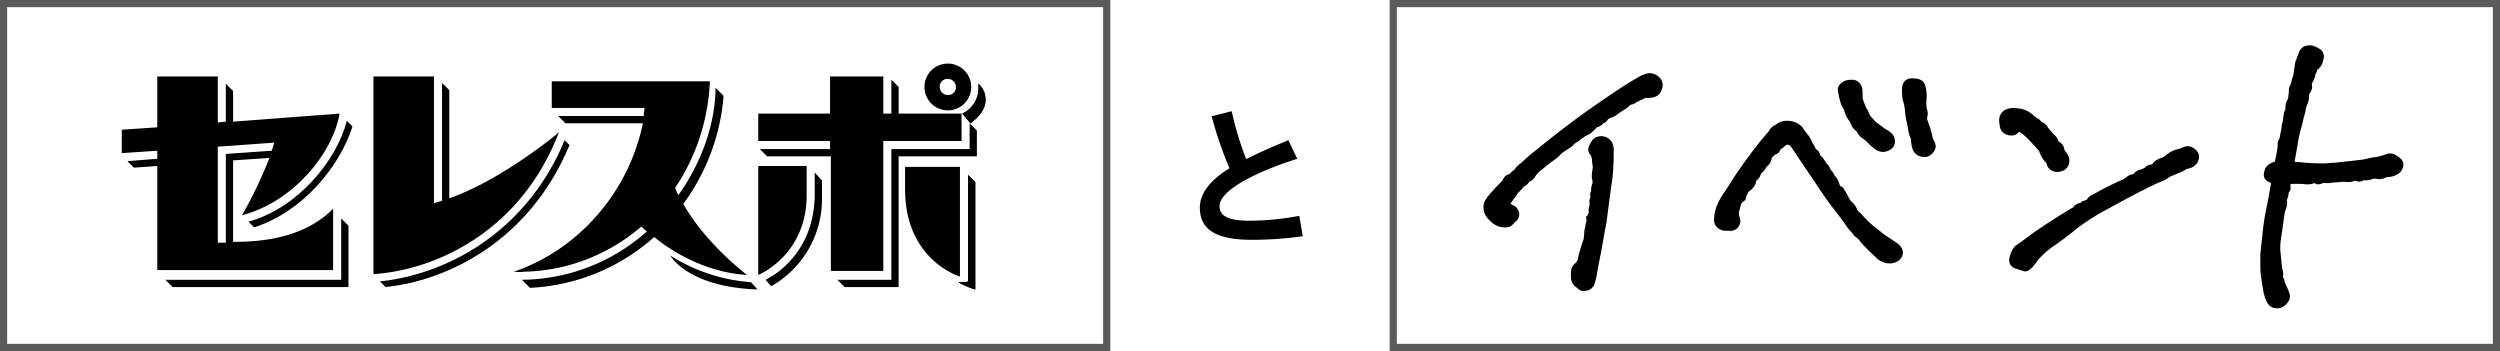 <svg xmlns="http://www.w3.org/2000/svg" width="698" height="98" viewBox="0 0 698 98"><g transform="translate(19232 2518)"><g transform="translate(-19198 -2500.249)"><path d="M54.5,19.2V36.318H5.4l2.027,2.027h49.1V21.227L54.5,19.2Z" transform="translate(6.762 24.044)"/><path d="M31.082,25.024l10.135-.676A117.414,117.414,0,0,1,33.559,40.34c13.964-3.6,25.226-16.892,27.253-28.379L31.082,14.213V5.654L29.055,3.627V14.213l-2.252.225V1.6H9.91V15.79L0,16.465V23l9.91-.676v2.252l-8.334.676,1.8,1.8L9.91,26.6V55.655h49.1V38.538c-8.108,8.108-19.6,9.234-27.929,9.234V25.024M26.8,21.2l15.766-1.126c-.225.676-.45,1.577-.676,2.252l-12.838.9V48H26.8V21.2Z" transform="translate(0 2.004)"/><path d="M17.277,43.718C30.79,39.439,41.151,26.826,44.755,15.564l-1.577-1.577C40.25,25.249,29.439,38.313,15.7,42.142l1.577,1.577ZM71.783,35.61V5.429L69.755,3.4V36.286c-.676.225-1.577.45-2.252.676V1.6H50.611V56.782c17.343-1.126,41.217-11.937,51.8-39.641.225,0-16.217,13.514-30.631,18.469Z" transform="translate(19.661 2.004)"/><path d="M33.577,60.385c17.568-1.8,40.316-13.063,51.353-39.641l-1.351-1.351C72.542,45.971,49.568,57.007,32,58.809Zm138.968-4.73V19.618h21.847V11.961H176.824V4.528L174.8,2.5v9.46h-2.252V1.6H157.679V11.961H137.633v7.658h20.046v2.252h-19.6l2.027,2.027H157.9V55.881h14.64Z" transform="translate(40.074 2.004)"/><path d="M137.911,16.667v7.207H116.063V60.362h-15.09L103,62.389h15.09V25.9h21.847V18.694ZM131.829,0a6.532,6.532,0,1,0,6.532,6.532A6.536,6.536,0,0,0,131.829,0m0,8.784a2.257,2.257,0,0,1-2.252-2.252,2.128,2.128,0,0,1,2.252-2.252,2.257,2.257,0,0,1,2.252,2.252A2.128,2.128,0,0,1,131.829,8.784ZM92.414,36.713c0,16.892-13.514,22.3-13.514,22.3V28.6H92.414Z" transform="translate(98.807)"/><path d="M118.765,19.106c0,19.82,15.316,24.325,15.316,24.325V12.8H118.765ZM79.8,44.332c.9-.45,13.739-6.532,13.739-24.1V14.377l2.027,2.252v4.73a27.937,27.937,0,0,1-14.19,24.775Z" transform="translate(99.934 16.03)"/><path d="M151.11,27.951V57.682c0,.225-2.7.225-2.7.225a21.014,21.014,0,0,0,4.73,2.027V29.978ZM68,50.474s4.73,8.784,24.325,9.46l-1.8-2.027A48.632,48.632,0,0,1,68,50.474Zm81.534-39.641a7.821,7.821,0,0,0,4.5-7.433V2.5a6.12,6.12,0,0,1,1.8,2.928c.45,2.252.225,4.955-4.054,8.108Z" transform="translate(85.157 3.131)"/><path d="M113.692,56.255c-8.784-6.982-14.415-13.964-17.793-19.82A58.609,58.609,0,0,0,107.16,6.254L104.908,4c0,9.46-3.6,20.5-10.361,29.956a8,8,0,0,1-.9-2.027A57.6,57.6,0,0,0,103.331,2.2H59.186V9.633h25.9c0,.676-.225,1.577-.225,2.252H60.988l2.027,2.027H84.637C80.583,33.507,66.393,49.273,48.6,55.355a12.73,12.73,0,0,0,2.928,0A51.649,51.649,0,0,0,84.187,42.742a9.8,9.8,0,0,0,1.577,1.351A52.978,52.978,0,0,1,50.852,57.607L53.1,59.859A55.947,55.947,0,0,0,87.79,45.67C92.971,49.949,102.43,55.58,113.692,56.255Zm61.713-27.929V58.057c0,.225-2.7.225-2.7.225a21.012,21.012,0,0,0,4.73,2.027V30.354Zm-1.577-17.118a7.821,7.821,0,0,0,4.5-7.433v-.9a6.12,6.12,0,0,1,1.8,2.928c.45,2.252.225,4.955-4.054,8.108l-2.252-2.7Z" transform="translate(60.862 2.755)"/></g><path d="M54.193-58.232a7.838,7.838,0,0,1,2.781-1.13h.087a3.024,3.024,0,0,1,1.912.782,2.04,2.04,0,0,1,.7,2A2.932,2.932,0,0,1,58.93-55.1a2.378,2.378,0,0,1-1.217.565,6.059,6.059,0,0,1-1.434.087,1.917,1.917,0,0,0-1.217.3q-1.043.521-2.173,1.043a2.425,2.425,0,0,1-1.651.608A6.457,6.457,0,0,1,49.5-51.019q-1.13.7-2.173,1.478a3.448,3.448,0,0,1-1.3.652,3.382,3.382,0,0,0-1.478.913,1.116,1.116,0,0,1-.956.7q-.869,1.13-1.738,1.043a9.915,9.915,0,0,1-1.912,1.912,13.968,13.968,0,0,0-3.216,2.086,6.981,6.981,0,0,0-2,1.564q-.956.7-1.912,1.26a6.571,6.571,0,0,0-1.738,1.521q-1.043.869-2.173,1.651-1.043.782-2.651,2.129a8.648,8.648,0,0,0-2.042,2.173,1.863,1.863,0,0,1-1.391,1,2.319,2.319,0,0,1-1.478,1.391,12.336,12.336,0,0,1-1.391,1.608,3.486,3.486,0,0,0-.826,1.043,2.1,2.1,0,0,1-.521.739,2.9,2.9,0,0,0-.608.826,2.238,2.238,0,0,1-.7.826q-.391.261-.043,1.217.782.435,1.521.869a1.711,1.711,0,0,1,.869,1.26,1.441,1.441,0,0,1-.521,1.391,8.048,8.048,0,0,0-1,1,1.835,1.835,0,0,1-1.391.478,4.224,4.224,0,0,1-2.086-.478A4.721,4.721,0,0,1,13-20.077a3.85,3.85,0,0,1-1.26-2.216,3.045,3.045,0,0,1,.435-2.26,16.434,16.434,0,0,1,1.695-2.129q1.478-1.651,2.26-2.39a3.726,3.726,0,0,0,1-1.347q.217-.608,1.434-.869a4.892,4.892,0,0,1,1.478-1.391,6.023,6.023,0,0,1,1.912-1.912,36.46,36.46,0,0,1,3.911-3.39q1.043-.869,3.824-3.085t6.605-5.084q3.824-2.868,9.647-6.823T54.193-58.232ZM41.33-4.085a16.882,16.882,0,0,1-.652,2.434A1.83,1.83,0,0,1,39.244-.608q-.956.174-1.217-.087a9.875,9.875,0,0,0-1.043-.826,2.454,2.454,0,0,1-.869-1.956,6.37,6.37,0,0,1,.043-1.651,2.215,2.215,0,0,1,.826-1.434A2.867,2.867,0,0,0,37.94-8,41.953,41.953,0,0,1,39.2-12.6a6.974,6.974,0,0,0,.478-1.564q.087-.608.13-1.478a6.172,6.172,0,0,1,.3-1.651,3.6,3.6,0,0,1,.217-1.217,2.484,2.484,0,0,0,.043-1.391,2.68,2.68,0,0,0,.7-1.956,3.044,3.044,0,0,1,.348-1.782,1.892,1.892,0,0,1,.348-2.086.947.947,0,0,1,0-1.391,4.214,4.214,0,0,1,.348-2.26,4.562,4.562,0,0,0-.174-1.825,9.892,9.892,0,0,1,.174-2.129,3.059,3.059,0,0,0,.043-1.347,9.831,9.831,0,0,1-.174-1.564,3.875,3.875,0,0,0-.652-1.912,1.237,1.237,0,0,1-.261-1.434,13.319,13.319,0,0,1,.7-1.3,1.832,1.832,0,0,1,1.13-.782,2.422,2.422,0,0,1,1.564.087,2.436,2.436,0,0,1,1.217,1,4,4,0,0,1,.348,2.26,54.33,54.33,0,0,1-.391,7.692q-.391,2.477-1.608,11.951-.435,2.173-.7,3.65t-.782,4.52Q41.678-6.432,41.33-4.085Zm75.656-9.474a7.083,7.083,0,0,0-1.564-1.695,3.2,3.2,0,0,1-1.043-1.173,10.079,10.079,0,0,1-1.651-2q-.956-1.391-2.39-3.259t-1.825-2.347q-.391-.478-2.738-3.868-2.26-3.39-4.085-6.084t-2.781-4.128q-.956-1.434-1.738-2.564a2.586,2.586,0,0,0-1.695-.739,2.875,2.875,0,0,0-1.695,1,2.481,2.481,0,0,0-1.217,1.173.992.992,0,0,1-.956.652L90.217-37.2a2.954,2.954,0,0,1-.391,1.391,6.336,6.336,0,0,1-1,1.043,3.663,3.663,0,0,1-1.564,1.825,2.455,2.455,0,0,1-.782,1.564,1.559,1.559,0,0,0-.652,1.086,2.538,2.538,0,0,1-.652,1.3,4.741,4.741,0,0,1-1.13.913,7.985,7.985,0,0,0-1.13,2.521l-1.043.869a13.014,13.014,0,0,0-.608,2.086,3.547,3.547,0,0,0-.087,2.564A2.025,2.025,0,0,1,81-17.991a1.721,1.721,0,0,1-1.434.652q-.826-.043-1.478-.043a2.263,2.263,0,0,1-1.347-.521,1.879,1.879,0,0,1-.7-1.608,10.2,10.2,0,0,1,.435-2.651,12.56,12.56,0,0,1,.956-2.26,22.044,22.044,0,0,1,1.478-2.347q.869-1.217,2-3.085t4.259-6.171q3.129-4.3,6-7.518a2.576,2.576,0,0,1,1.564-1.478,3.953,3.953,0,0,1,1.608-.913,5.435,5.435,0,0,1,2.086-.043,4.608,4.608,0,0,1,2.477,1.3A14.836,14.836,0,0,0,99.951-43.2q.435.521.826,1.086a10.8,10.8,0,0,1,.913,1.782,6.908,6.908,0,0,1,.826,1.478,1.036,1.036,0,0,0,.608.652q.478.217.652,1.347a5.164,5.164,0,0,1,1.738,2.173,2.945,2.945,0,0,1,1.13,1.738,3.651,3.651,0,0,1,1.13,1.564q.435.521.782,1a3.921,3.921,0,0,1,.565,1.347,1.933,1.933,0,0,0,1.173,1.3A14.435,14.435,0,0,1,111.38-25.9a21.344,21.344,0,0,0,1.086,1.912,5.287,5.287,0,0,1,1.347,1.478l.652,1.3a9.554,9.554,0,0,1,1.391,1.3q.956,1.043,2,2.042a24.657,24.657,0,0,0,2.607,2.129,18.98,18.98,0,0,0,2.129,1.651q.826.521,1.869,1.217.608.435,1.26.869a2.5,2.5,0,0,1,.956,1.26,1.466,1.466,0,0,1-.348,1.564,2.542,2.542,0,0,1-1.608.869,4.147,4.147,0,0,1-1.608-.043,6.132,6.132,0,0,1-1.608-.782q-1.217-1.13-2.26-2.129T116.986-13.559Zm1.738-33.375a7.092,7.092,0,0,0,1.347,1.347q.478.3,2.3,1.695a7.225,7.225,0,0,1,1.478.956,2.154,2.154,0,0,1,.7,1.521,1.575,1.575,0,0,1-.826,1.564,2.747,2.747,0,0,1-1.738.478,3.7,3.7,0,0,1-1.869-.956,13.487,13.487,0,0,1-1.521-1.391,6.163,6.163,0,0,0-1.347-1.13,3.488,3.488,0,0,1-1.13-1.13,5.964,5.964,0,0,0-1.173-1.391,2.169,2.169,0,0,1-.7-1.043,8.069,8.069,0,0,0-1.086-1.825,6.16,6.16,0,0,1-.7-1.651,5.859,5.859,0,0,0-.869-1.825,14.838,14.838,0,0,1-.7-2.39,10.381,10.381,0,0,0-.261-1.3,1.356,1.356,0,0,1,.435-1.3,2.981,2.981,0,0,1,1.956-.782,2.059,2.059,0,0,1,1.912.565,2.208,2.208,0,0,1,.565,1.391q0,.7.087,2.607.608,1.738,1.13,2.868a3.9,3.9,0,0,1,.7,1.391A5.546,5.546,0,0,0,118.725-46.934Zm16.427,4.954q.521,1.13.739,1.651a1.41,1.41,0,0,1-.3,1.3,2.356,2.356,0,0,1-1.173,1,2.608,2.608,0,0,1-1.608-.087,2.082,2.082,0,0,1-1.347-1.347,7.793,7.793,0,0,1-.391-2.694,7.9,7.9,0,0,1-.782-2.3q-.087-.826-.478-2.607a17.287,17.287,0,0,1-.435-2.912,13.33,13.33,0,0,0-.652-3.129,17.494,17.494,0,0,1-.174-2.477,3.02,3.02,0,0,1,.435-1.825q.435-.565,1.912-.478,1.651.087,2,.869a6.661,6.661,0,0,1,.478,1.956,10.959,10.959,0,0,1-.043,2.564,9.149,9.149,0,0,0,.261,2.607,2.356,2.356,0,0,1,.043,1.478,2.456,2.456,0,0,0,.087,1.564q.3.869.7,2A22.436,22.436,0,0,1,135.151-41.979Zm40.676,19.99q.956-1.13,1.608-1.173a1.235,1.235,0,0,0,1-.565q1.391-.348,1.651-.913a2.826,2.826,0,0,1,1.564-1.086,40.322,40.322,0,0,1,3.563-1.956q2.347-1.173,4.259-2.042a5.66,5.66,0,0,0,1.478-.913A2.715,2.715,0,0,1,192.6-31.2a3.134,3.134,0,0,1,1.564-1.217,5.964,5.964,0,0,0,1.825-.782,1.681,1.681,0,0,1,1.173-.652,1.636,1.636,0,0,0,1.086-.478,3.051,3.051,0,0,1,1.695-1.3,6.2,6.2,0,0,0,2.042-1.13,6.747,6.747,0,0,1,2.521-1.347,8.618,8.618,0,0,0,1.956-.652,1.782,1.782,0,0,1,1.782.087,2.51,2.51,0,0,1,1.086,1.043,1.741,1.741,0,0,1,.087,1.086,2.54,2.54,0,0,1-.652,1.13,3.726,3.726,0,0,1-2.086.826,9.21,9.21,0,0,1-1.695.956q-.826.348-1.782.739t-1.478.652a9.935,9.935,0,0,1-2.39,1.3q-1.347.521-5.041,2.39t-9.908,5.3A59.138,59.138,0,0,0,175.7-17.73q-2.477,2.086-5.954,4.52a24.478,24.478,0,0,0-5.128,4.52q-2,2.955-2.868,2.651t-2.129-.7a1.426,1.426,0,0,1-1.13-1.651,6.61,6.61,0,0,1,1.26-2.912q2-1.391,4.085-2.955t6.475-4.389Q174.7-21.468,175.827-21.989ZM160.1-45.282a4.023,4.023,0,0,1-1.478,1.26,2.34,2.34,0,0,1-1.564-.13A1.743,1.743,0,0,1,155.88-45.5a8.492,8.492,0,0,1-.217-1.782,2.293,2.293,0,0,1,1.738-2.173,4.454,4.454,0,0,1,1.738-.174q.608.087,1.3.174a6.3,6.3,0,0,1,2.347,1q.869.652,1.738,1.434a2.034,2.034,0,0,1,1.3,1.13,2.208,2.208,0,0,1,1.391.869,8.235,8.235,0,0,0,1.217,1.564,7.681,7.681,0,0,0,1.086,1.173,5.068,5.068,0,0,1,1,1.782,2.39,2.39,0,0,1,1.086.826,2.142,2.142,0,0,1,.3,1.173,9.576,9.576,0,0,1,1.173,1.651,2.319,2.319,0,0,1,.087,1.564,1.875,1.875,0,0,1-1.391,1.347,2.257,2.257,0,0,1-2-.13,1.736,1.736,0,0,1-.913-1.217,1.332,1.332,0,0,0-.7-1.043,7.957,7.957,0,0,1-1.478-2.781q-1.478-1.738-3.216-3.52A13.925,13.925,0,0,0,160.1-45.282ZM232.669-5.649a3.047,3.047,0,0,1,.3,1.695,1.63,1.63,0,0,0,.13,1.13,4.893,4.893,0,0,1,.435,1.347q.608,1.3.913,2.042a8.547,8.547,0,0,1,.435,1.3q.13.565-.7,1.478A2.507,2.507,0,0,1,232.5,4.3a2.454,2.454,0,0,1-1.434-.3,2.889,2.889,0,0,1-1-1.434,13.626,13.626,0,0,1-.7-2.39q-.348-2.26-.565-3.65a19.452,19.452,0,0,1-.217-3V-9.821q.521-4.78.782-7.214t1.217-7.04q.261-1.13,1.13-6.258a10.014,10.014,0,0,1-1.521-.652,1.112,1.112,0,0,1-.608-1.26,3.366,3.366,0,0,1,.521-1.434,4.992,4.992,0,0,1,2.39-1.173q.261-1.3.435-1.912.261-1.217.521-3.477a1.507,1.507,0,0,1,.435-1.391q.174-1.13.391-2.129a15.769,15.769,0,0,0,.3-2.042,10.371,10.371,0,0,0,.435-2.26,5.125,5.125,0,0,1,.608-2.086,3.885,3.885,0,0,1,.7-2.781q.087-1.13.261-2.173a1.975,1.975,0,0,1,.217-1.391,4.769,4.769,0,0,0,.565-1.912,8.446,8.446,0,0,0,.608-2.521l.348-2.26q.608-1.564.956-2.521a1.9,1.9,0,0,1,1-1.217,3.481,3.481,0,0,1,1.608-.174,7.617,7.617,0,0,1,1.825.869q.782.521.478,1.912a3.462,3.462,0,0,1-.913,1.912,1.5,1.5,0,0,0-.782.956,2.216,2.216,0,0,1-.521,1.043,3.241,3.241,0,0,1-.217,1.173,6.853,6.853,0,0,1-.565,1.13,1.5,1.5,0,0,0-.174,1.217,1.643,1.643,0,0,1-.348,1.391,2.731,2.731,0,0,0-.521,1.608,3.019,3.019,0,0,1-.217,1.478q-.3.782-.565,1.391a10.894,10.894,0,0,1-.608,2.694,32.493,32.493,0,0,1-.826,3.39,35.548,35.548,0,0,0-.913,4.3q-.521,3.085-1.043,5.867,3.911.435,5.867.521t3,.087q1.043,0,3.607-.217t8.213-.913l2.26-.521a15.728,15.728,0,0,0,2.477-.435q.913-.261,1.695-.565a1.959,1.959,0,0,1,1.608.087,5.088,5.088,0,0,1,1.434,1,1.263,1.263,0,0,1,.261,1.478,2.255,2.255,0,0,1-.782,1.13,7.036,7.036,0,0,1-1.13.521,5.617,5.617,0,0,1-1.912.261,3.161,3.161,0,0,1-1.651.565q-.608-.043-1.825-.217-1.825.869-2.694.348-.956.7-1.434.521a5.454,5.454,0,0,0-1.173-.261,3.429,3.429,0,0,1-2.434.348,10.774,10.774,0,0,0-1.825.087,9.957,9.957,0,0,1-1.738.087,6.035,6.035,0,0,1-2.781.087q-1.3.7-1.608.3a.632.632,0,0,0-.782-.217,7.831,7.831,0,0,1-1.13.3,4.947,4.947,0,0,1-1.608,0,40.023,40.023,0,0,0-4.606-.043,5.228,5.228,0,0,0-.261,1.869q.087.565-.174.739t-.348.956a3.878,3.878,0,0,1-.348,1.3,1.514,1.514,0,0,0-.087,1.13,5.417,5.417,0,0,1-.608,2.607q-.7,4.954-1.043,7.344a16.819,16.819,0,0,0-.217,3.781q.13,1.391.261,2.651T232.669-5.649Z" transform="translate(-18828.5 -2437.217)"/><path d="M241.423-68.119c.176,0,.361.009.55.026l.116.011.11.037a8.648,8.648,0,0,1,2.064.986,2.558,2.558,0,0,1,.9,2.958,4.339,4.339,0,0,1-1.239,2.458l-.057.049-.064.04a.934.934,0,0,0-.327.282,3.042,3.042,0,0,1-.521,1.225,4.244,4.244,0,0,1-.269,1.177,7.886,7.886,0,0,1-.647,1.295.5.5,0,0,0-.059.435,2.6,2.6,0,0,1-.5,2.225,1.742,1.742,0,0,0-.338.981,4.048,4.048,0,0,1-.286,1.89c-.184.473-.359.905-.52,1.287a11.891,11.891,0,0,1-.621,2.713,33.135,33.135,0,0,1-.838,3.418A34.974,34.974,0,0,0,238-40.466c-.282,1.666-.566,3.284-.849,4.822,2.05.217,3.639.352,4.731.4,1.283.057,2.277.086,2.954.086s1.849-.072,3.522-.214,4.414-.446,8.124-.9l2.266-.523.058-.006a14.866,14.866,0,0,0,2.313-.4c.576-.165,1.117-.345,1.607-.535a2.968,2.968,0,0,1,2.4.115,6.108,6.108,0,0,1,1.713,1.2,2.247,2.247,0,0,1,.482,2.556,3.142,3.142,0,0,1-1.2,1.616,7.93,7.93,0,0,1-1.293.6,6.114,6.114,0,0,1-2,.321,3.725,3.725,0,0,1-1.99.565c-.382-.027-.908-.088-1.6-.184a5.194,5.194,0,0,1-2.058.512,2.767,2.767,0,0,1-.664-.077,2.638,2.638,0,0,1-1.346.438,1.61,1.61,0,0,1-.552-.095,3.843,3.843,0,0,0-.657-.164,4.223,4.223,0,0,1-1.806.39,5.322,5.322,0,0,1-.891-.078,10.206,10.206,0,0,0-1.5.058,8.246,8.246,0,0,1-1.816.116,5.264,5.264,0,0,1-1.539.2,10.418,10.418,0,0,1-1.227-.08,3.383,3.383,0,0,1-1.437.413,1.436,1.436,0,0,1-.977-.353,9.414,9.414,0,0,1-1.088.28,4.74,4.74,0,0,1-.924.085,7.578,7.578,0,0,1-1.015-.074,17.137,17.137,0,0,0-1.982-.069c-.487,0-1.053.006-1.692.018a2.457,2.457,0,0,0-.07.733,1.673,1.673,0,0,1-.454,1.6,2.252,2.252,0,0,0-.062.353,4.878,4.878,0,0,1-.447,1.64.515.515,0,0,0-.02.408c.129.453.158,1.181-.6,3.136-.454,3.236-.8,5.669-1.028,7.234a15.974,15.974,0,0,0-.211,3.543c.086.921.174,1.81.26,2.641.081.788.151,1.548.208,2.262a3.8,3.8,0,0,1,.3,2.122.623.623,0,0,0,.028.455,5.585,5.585,0,0,1,.512,1.51c.386.829.682,1.494.882,1.978a9.57,9.57,0,0,1,.484,1.46,2.881,2.881,0,0,1-.928,2.373A3.467,3.467,0,0,1,232.545,5.3a3.437,3.437,0,0,1-2.008-.451,3.776,3.776,0,0,1-1.4-1.914A14.691,14.691,0,0,1,228.386.37l-.008-.044c-.229-1.49-.419-2.718-.565-3.648a20.537,20.537,0,0,1-.229-3.153v-3.4l.006-.054c.345-3.165.608-5.591.782-7.212.176-1.647.591-4.048,1.232-7.137l0-.022c.155-.671.484-2.482.981-5.39-.293-.124-.583-.262-.865-.411a2.108,2.108,0,0,1-1.129-2.292,4.365,4.365,0,0,1,.688-1.855,4.508,4.508,0,0,1,2.35-1.378c.124-.591.232-1.046.326-1.379.158-.748.32-1.822.481-3.2a2.418,2.418,0,0,1,.5-1.847c.108-.674.229-1.321.361-1.925a14.841,14.841,0,0,0,.285-1.913l.009-.108.032-.1a9.417,9.417,0,0,0,.393-2.042,6.175,6.175,0,0,1,.585-2.21,4.83,4.83,0,0,1,.74-2.921c.056-.644.133-1.274.23-1.877a2.7,2.7,0,0,1,.447-1.977,5.569,5.569,0,0,0,.355-1.446l.022-.13.054-.12a7.529,7.529,0,0,0,.525-2.217l.006-.042.364-2.368.04-.1c.4-1.032.72-1.873.948-2.5a2.848,2.848,0,0,1,1.568-1.8A4.085,4.085,0,0,1,241.423-68.119Zm.255,2.009a2.412,2.412,0,0,0-1.033.115,1.067,1.067,0,0,0-.431.63c-.225.62-.536,1.44-.924,2.439l-.328,2.131a9.569,9.569,0,0,1-.635,2.678,4.744,4.744,0,0,1-.735,2.231,2.217,2.217,0,0,0-.016.7l.01.124-.02.123c-.111.663-.195,1.365-.25,2.085l-.021.278-.162.227a2.893,2.893,0,0,0-.515,2.09l.035.313-.151.276a4.1,4.1,0,0,0-.489,1.684,11.394,11.394,0,0,1-.444,2.373,16.822,16.822,0,0,1-.314,2.065c-.14.643-.268,1.339-.38,2.069l-.044.288-.192.219c-.264.3-.229.443-.217.49l.044.176-.021.181c-.179,1.553-.355,2.721-.537,3.571l-.016.065c-.108.378-.248.994-.415,1.833l-.117.586-.572.174a5.117,5.117,0,0,0-1.867.8,2.426,2.426,0,0,0-.347,1,.381.381,0,0,0,0,.167.31.31,0,0,0,.089.061,9.055,9.055,0,0,0,1.369.587l.813.271-.143.845c-.585,3.454-.958,5.517-1.139,6.305-.626,3.019-1.03,5.352-1.2,6.932-.173,1.613-.434,4.022-.777,7.162v3.292a18.542,18.542,0,0,0,.205,2.844c.145.927.334,2.149.562,3.63a12.671,12.671,0,0,0,.639,2.193c.289.723.529.913.6.954a1.515,1.515,0,0,0,.86.157,1.6,1.6,0,0,0,1-.628,2.109,2.109,0,0,0,.448-.641,7.875,7.875,0,0,0-.371-1.089c-.2-.476-.5-1.149-.894-2l-.051-.109-.024-.118a3.88,3.88,0,0,0-.332-1.064,2.607,2.607,0,0,1-.233-1.8,2.1,2.1,0,0,0-.247-1.114l-.062-.148-.012-.16c-.057-.741-.129-1.536-.215-2.364s-.175-1.733-.262-2.66a17.585,17.585,0,0,1,.223-4.018c.23-1.58.581-4.05,1.042-7.339l.016-.116.043-.109a5.95,5.95,0,0,0,.571-1.993A2.52,2.52,0,0,1,233.252-26a2.925,2.925,0,0,0,.248-.967,2.615,2.615,0,0,1,.525-1.449,5.979,5.979,0,0,1,.285-2.262l.193-.724.749-.018c.977-.023,1.822-.035,2.513-.035a19.214,19.214,0,0,1,2.252.087,4.05,4.05,0,0,0,1.277.01,6.887,6.887,0,0,0,.984-.263,1.811,1.811,0,0,1,.619-.114,1.577,1.577,0,0,1,1.015.369,4.253,4.253,0,0,0,.626-.284l.288-.154.324.046a9.092,9.092,0,0,0,1.263.1,3.178,3.178,0,0,0,1.035-.138l.166-.06h.176a9.6,9.6,0,0,0,1.5-.058,9.494,9.494,0,0,1,2.064-.116h.093l.091.017a3.378,3.378,0,0,0,.619.061,2.175,2.175,0,0,0,1.127-.29l.292-.171.336.042a6.605,6.605,0,0,1,1.286.276,2.433,2.433,0,0,0,.61-.354l.535-.389.567.34a.575.575,0,0,0,.272.053,3.656,3.656,0,0,0,1.478-.446l.273-.13.3.043c.784.112,1.375.183,1.755.21H261a2.465,2.465,0,0,0,1.064-.432l.233-.136h.27a4.59,4.59,0,0,0,1.561-.2,6.1,6.1,0,0,0,.966-.443,1.6,1.6,0,0,0,.368-.644c.1-.257.046-.313-.039-.4a4.115,4.115,0,0,0-1.155-.8,1.134,1.134,0,0,0-.487-.124.9.9,0,0,0-.33.065c-.548.213-1.147.413-1.783.594a16.315,16.315,0,0,1-2.583.46l-2.255.52-.052.006c-3.761.463-6.537.771-8.251.917-1.754.149-2.961.221-3.691.221-.707,0-1.731-.03-3.043-.088s-3.315-.236-5.933-.527l-1.071-.119.2-1.059c.345-1.838.695-3.806,1.04-5.849a35.963,35.963,0,0,1,.947-4.442,31.724,31.724,0,0,0,.8-3.28l.017-.083.031-.079a9.96,9.96,0,0,0,.548-2.446l.016-.147.058-.136c.168-.393.354-.85.552-1.359a2.053,2.053,0,0,0,.157-.991l-.008-.062v-.062a3.724,3.724,0,0,1,.7-2.185.8.8,0,0,0,.2-.556,2.5,2.5,0,0,1,.288-2,5.881,5.881,0,0,0,.483-.965,2.229,2.229,0,0,0,.151-.814v-.362l.232-.278a1.263,1.263,0,0,0,.3-.567,2.39,2.39,0,0,1,1.155-1.586,2.772,2.772,0,0,0,.549-1.331c.048-.218.137-.738-.056-.866A6.547,6.547,0,0,0,241.678-66.111ZM56.929-60.362h.132a4,4,0,0,1,2.545,1.008l.039.032.035.035a2.991,2.991,0,0,1,.958,2.949A3.834,3.834,0,0,1,59.6-54.364a3.37,3.37,0,0,1-1.716.81,7.09,7.09,0,0,1-1.67.1.924.924,0,0,0-.6.138l-.052.035-.056.028c-.663.332-1.363.668-2.08,1a3.358,3.358,0,0,1-1.7.726,8.051,8.051,0,0,1-1.7,1.36c-.717.441-1.416.916-2.078,1.412a4.466,4.466,0,0,1-1.655.829,2.309,2.309,0,0,0-.926.549,2.065,2.065,0,0,1-1.221,1,3.113,3.113,0,0,1-1.8,1.119,10.409,10.409,0,0,1-1.82,1.745l-.075.054-.084.04a13.034,13.034,0,0,0-2.987,1.936l-.1.084-.115.057A6.026,6.026,0,0,0,35.462-40l-.068.074-.081.059c-.66.48-1.33.921-1.992,1.312a5.608,5.608,0,0,0-1.473,1.293l-.06.074-.073.061c-.71.591-1.459,1.161-2.228,1.694-.676.507-1.548,1.209-2.594,2.085a7.508,7.508,0,0,0-1.8,1.872A2.825,2.825,0,0,1,23.5-30.09,3.194,3.194,0,0,1,21.952-28.7,12.275,12.275,0,0,1,20.63-27.21a2.5,2.5,0,0,0-.6.724,3.09,3.09,0,0,1-.781,1.084,1.933,1.933,0,0,0-.379.541,3.534,3.534,0,0,1-.7.934c.379.214.752.429,1.114.641a2.711,2.711,0,0,1,1.35,1.966,2.452,2.452,0,0,1-.854,2.3,7.132,7.132,0,0,0-.874.869,2.708,2.708,0,0,1-2.13.852,5.234,5.234,0,0,1-2.575-.583A5.771,5.771,0,0,1,12.26-19.4a4.824,4.824,0,0,1-1.509-2.727,4.028,4.028,0,0,1,.582-2.976,17.49,17.49,0,0,1,1.793-2.256c1.01-1.129,1.767-1.928,2.313-2.444a2.744,2.744,0,0,0,.744-.957,2.429,2.429,0,0,1,1.782-1.414A6.023,6.023,0,0,1,19.316-33.4a7.009,7.009,0,0,1,2.006-1.976,37.655,37.655,0,0,1,3.917-3.387c.7-.585,1.988-1.622,3.822-3.083,1.853-1.477,4.083-3.193,6.629-5.1s5.808-4.217,9.686-6.85c3.938-2.675,6.665-4.41,8.335-5.306a8.58,8.58,0,0,1,3.175-1.251ZM58.3-57.838a2.045,2.045,0,0,0-1.239-.524h-.035a7.067,7.067,0,0,0-2.337,1l-.024.013c-1.584.849-4.332,2.6-8.167,5.2-3.852,2.616-7.085,4.9-9.609,6.8s-4.744,3.6-6.582,5.067-3.12,2.5-3.807,3.072l-.04.032a35.627,35.627,0,0,0-3.8,3.3l-.083.083-.1.062a5.059,5.059,0,0,0-1.6,1.6l-.119.185-.185.118a3.929,3.929,0,0,0-1.182,1.1l-.225.338-.4.085a1.732,1.732,0,0,0-.715.265,4.686,4.686,0,0,1-1.241,1.7c-.5.471-1.239,1.255-2.2,2.33L14.6-26a15.52,15.52,0,0,0-1.592,2,2.062,2.062,0,0,0-.287,1.544,2.853,2.853,0,0,0,.951,1.649l.062.057.052.066a3.757,3.757,0,0,0,1.309,1.023,3.213,3.213,0,0,0,1.6.373,1.565,1.565,0,0,0,.667-.123,9.018,9.018,0,0,1,1.11-1.111.452.452,0,0,0,.189-.479.715.715,0,0,0-.388-.554c-.483-.284-.988-.573-1.5-.857l-.327-.181-.128-.351a3.1,3.1,0,0,1-.223-1.16,1.493,1.493,0,0,1,.651-1.231,1.267,1.267,0,0,0,.37-.468,3.817,3.817,0,0,1,.838-1.111,1.121,1.121,0,0,0,.262-.393,4.4,4.4,0,0,1,1.056-1.362,11.439,11.439,0,0,0,1.271-1.475l.206-.274.331-.09c.217-.059.54-.211.833-.845l.218-.472.511-.093a.872.872,0,0,0,.685-.481,9.4,9.4,0,0,1,2.285-2.474c1.081-.905,1.987-1.633,2.693-2.163l.031-.022c.7-.485,1.383-1,2.031-1.539a7.558,7.558,0,0,1,1.94-1.672c.581-.344,1.171-.731,1.754-1.151a8.033,8.033,0,0,1,2.1-1.647,15.047,15.047,0,0,1,3.262-2.112,9.152,9.152,0,0,0,1.644-1.669l.339-.432.547.055h.025c.152,0,.448-.173.822-.659l.254-.331.414-.052c.126-.016.134-.035.161-.1l.076-.177.136-.136a4.379,4.379,0,0,1,1.917-1.169,2.479,2.479,0,0,0,.931-.457l.04-.032c.717-.537,1.473-1.052,2.249-1.529a5.512,5.512,0,0,0,1.473-1.24l.3-.386h.489a1.425,1.425,0,0,0,.993-.361l.109-.095.131-.06c.723-.334,1.428-.672,2.1-1a2.919,2.919,0,0,1,1.776-.433,5.083,5.083,0,0,0,1.2-.074,1.392,1.392,0,0,0,.718-.32,1.985,1.985,0,0,0,.441-.98C58.735-56.968,58.819-57.3,58.3-57.838ZM130.517-58.9c.136,0,.28,0,.428.013h0c1.5.079,2.464.571,2.86,1.462a7.674,7.674,0,0,1,.558,2.251,11.948,11.948,0,0,1-.037,2.735,7.824,7.824,0,0,0,.209,2.231,3.345,3.345,0,0,1,.049,2.092,1.507,1.507,0,0,0,.076.936c.2.576.436,1.25.7,2a23.1,23.1,0,0,1,.751,2.883c.33.717.561,1.234.7,1.579a2.329,2.329,0,0,1-.4,2.243,3.33,3.33,0,0,1-1.689,1.393,2.88,2.88,0,0,1-.912.142,4.375,4.375,0,0,1-1.315-.225,3.085,3.085,0,0,1-1.98-1.949,8.391,8.391,0,0,1-.453-2.821,8.246,8.246,0,0,1-.778-2.423c-.054-.511-.209-1.351-.46-2.5a18.066,18.066,0,0,1-.457-3.088,12.494,12.494,0,0,0-.609-2.876l-.022-.074-.011-.076a18.585,18.585,0,0,1-.184-2.618,3.9,3.9,0,0,1,.642-2.435A2.742,2.742,0,0,1,130.517-58.9Zm4.434,18.916c-.141-.337-.379-.868-.708-1.58l-.049-.107-.023-.116a21.574,21.574,0,0,0-.7-2.737c-.26-.751-.493-1.422-.694-2a3.439,3.439,0,0,1-.1-2.193,1.373,1.373,0,0,0-.038-.863,9.9,9.9,0,0,1-.312-2.924v-.062l.008-.062a10.015,10.015,0,0,0,.042-2.33,5.719,5.719,0,0,0-.4-1.66s-.191-.227-1.138-.277h-.006c-.111-.007-.218-.01-.317-.01a1.607,1.607,0,0,0-.755.114,2.218,2.218,0,0,0-.216,1.2,16.6,16.6,0,0,0,.153,2.261,13.9,13.9,0,0,1,.672,3.306,16.423,16.423,0,0,0,.412,2.736,27.319,27.319,0,0,1,.5,2.717,6.806,6.806,0,0,0,.693,1.982l.1.2v.224a6.872,6.872,0,0,0,.327,2.343,1.079,1.079,0,0,0,.714.745,2.4,2.4,0,0,0,.709.13.893.893,0,0,0,.28-.039,1.506,1.506,0,0,0,.657-.606A1.2,1.2,0,0,0,134.951-39.981ZM113.438-58.514a2.779,2.779,0,0,1,2.282.955,3.184,3.184,0,0,1,.789,2.021c0,.429.027,1.241.079,2.415.356,1.008.69,1.858,1,2.533A5.012,5.012,0,0,1,118.367-49a4.724,4.724,0,0,0,1.065,1.358l.032.032.029.035a6.023,6.023,0,0,0,1.116,1.144c.339.216,1.091.768,2.3,1.687a8.163,8.163,0,0,1,1.6,1.048,3.124,3.124,0,0,1,1.041,2.194,2.577,2.577,0,0,1-1.3,2.5,3.738,3.738,0,0,1-2.369.622,4.582,4.582,0,0,1-2.391-1.171,14.563,14.563,0,0,1-1.621-1.483,5.243,5.243,0,0,0-1.116-.948,4.476,4.476,0,0,1-1.461-1.436,5.32,5.32,0,0,0-.9-1.121,3.066,3.066,0,0,1-1.071-1.512,7.156,7.156,0,0,0-.954-1.588l-.025-.034-.023-.036a7.181,7.181,0,0,1-.812-1.918,4.889,4.889,0,0,0-.724-1.515l-.079-.113-.046-.13a15.147,15.147,0,0,1-.743-2.588,9.436,9.436,0,0,0-.236-1.178,2.3,2.3,0,0,1,.67-2.244,3.939,3.939,0,0,1,2.59-1.1C113.108-58.506,113.277-58.514,113.438-58.514Zm4.548,12.255a6.307,6.307,0,0,1-1.5-2.062l-.021-.064a2.952,2.952,0,0,0-.506-1.038l-.085-.1-.055-.12c-.359-.779-.752-1.773-1.166-2.957l-.048-.138-.007-.146c-.059-1.3-.088-2.169-.088-2.653a1.267,1.267,0,0,0-.341-.76.931.931,0,0,0-.73-.216c-.1,0-.2.005-.31.016a2.116,2.116,0,0,0-1.321.469c-.069.074-.228.258-.2.364a11.446,11.446,0,0,1,.286,1.429,12.687,12.687,0,0,0,.6,2.067,6.846,6.846,0,0,1,.934,2.017,5.249,5.249,0,0,0,.558,1.351,8.859,8.859,0,0,1,1.191,2.026,1.451,1.451,0,0,0,.32.575,5.953,5.953,0,0,1,1.439,1.652l.01.014a2.538,2.538,0,0,0,.794.816,7.06,7.06,0,0,1,1.578,1.311,12.539,12.539,0,0,0,1.408,1.288l.026.021a2.727,2.727,0,0,0,1.333.73,1.123,1.123,0,0,0,.117.006,1.939,1.939,0,0,0,.99-.34.589.589,0,0,0,.356-.628,1.124,1.124,0,0,0-.35-.848A6.267,6.267,0,0,0,121.928-43l-.084-.042-.075-.057c-1.481-1.128-2.032-1.518-2.234-1.647A7.6,7.6,0,0,1,117.985-46.259Zm40.72-4.391c.177,0,.357.009.534.027l.042.005c.4.057.83.114,1.286.172l.053.007.052.012a7.3,7.3,0,0,1,2.718,1.173c.543.407,1.092.856,1.634,1.336a2.917,2.917,0,0,1,1.474,1.2,2.765,2.765,0,0,1,1.619,1.251,7.113,7.113,0,0,0,1.06,1.336l.044.051a6.579,6.579,0,0,0,.92,1.009,4.377,4.377,0,0,1,1.162,1.839,3.038,3.038,0,0,1,1.154,1.021,2.992,2.992,0,0,1,.442,1.33,9.328,9.328,0,0,1,1.086,1.584,3.285,3.285,0,0,1,.168,2.233,2.827,2.827,0,0,1-2.05,2.074,3.994,3.994,0,0,1-1.258.219,2.932,2.932,0,0,1-1.591-.452,2.686,2.686,0,0,1-1.371-1.938.342.342,0,0,0-.2-.3l-.153-.088-.114-.135a8.878,8.878,0,0,1-1.6-2.929c-.932-1.089-1.955-2.205-3.042-3.32a14.42,14.42,0,0,0-2.478-2.077,3.724,3.724,0,0,1-1.337.93,2.538,2.538,0,0,1-.856.142,4.048,4.048,0,0,1-1.387-.274,2.729,2.729,0,0,1-1.809-2.075,9.522,9.522,0,0,1-.24-1.994v-.071l.01-.07a3.233,3.233,0,0,1,2.469-3A5.532,5.532,0,0,1,158.705-50.65Zm.315,2.015a3.472,3.472,0,0,0-1.331.139l-.058.016c-.393.092-.813.317-.967,1.271a7.734,7.734,0,0,0,.194,1.5.75.75,0,0,0,.538.62,2.12,2.12,0,0,0,.7.154.565.565,0,0,0,.183-.025c.059-.021.385-.166,1.046-.959l.518-.622.716.377a14.974,14.974,0,0,1,3.64,2.837c1.169,1.2,2.267,2.4,3.262,3.571l.131.154.061.193a7.114,7.114,0,0,0,1.193,2.321,2.309,2.309,0,0,1,1.019,1.68c.025.2.3.395.454.5a.938.938,0,0,0,.523.144,2.013,2.013,0,0,0,.626-.116c.639-.213.7-.5.732-.62a1.452,1.452,0,0,0-.006-.9,8.431,8.431,0,0,0-1.047-1.458l-.232-.278V-38.5a1.184,1.184,0,0,0-.148-.636,1.442,1.442,0,0,0-.649-.449l-.366-.163-.153-.37a5.385,5.385,0,0,0-.7-1.385,8.346,8.346,0,0,1-1.217-1.3,8.839,8.839,0,0,1-1.344-1.753,1.93,1.93,0,0,0-.8-.376l-.389-.12-.195-.357c-.2-.37-.418-.583-.643-.633l-.257-.057-.2-.176c-.555-.5-1.116-.963-1.669-1.377a5.294,5.294,0,0,0-1.925-.814C159.825-48.524,159.407-48.58,159.02-48.635ZM95.4-47.055a8.645,8.645,0,0,1,1.171.087,5.6,5.6,0,0,1,3.021,1.562l.094.087.069.108a13.97,13.97,0,0,0,.968,1.374c.307.369.6.758.88,1.157a11.276,11.276,0,0,1,.973,1.873,7.125,7.125,0,0,1,.9,1.659.349.349,0,0,0,.067.038,2.327,2.327,0,0,1,1.15,1.689,6.326,6.326,0,0,1,1.635,2.117,3.972,3.972,0,0,1,1.214,1.808,4.8,4.8,0,0,1,1.1,1.593c.266.323.511.639.729.939a4.838,4.838,0,0,1,.726,1.693c.047.187.159.428.617.636l.249.113.157.224a15.509,15.509,0,0,1,1.162,1.951c.281.562.6,1.131.955,1.695a5.86,5.86,0,0,1,1.479,1.7l.55,1.1a10.93,10.93,0,0,1,1.34,1.285c.618.674,1.274,1.344,1.949,1.991a23.779,23.779,0,0,0,2.5,2.041l.036.026.034.029a18.142,18.142,0,0,0,2.008,1.562c.554.35,1.19.764,1.889,1.23l.027.018c.395.282.81.568,1.234.851a3.489,3.489,0,0,1,1.34,1.747,2.468,2.468,0,0,1-.536,2.572,3.527,3.527,0,0,1-2.223,1.2,6.7,6.7,0,0,1-.9.065,4.292,4.292,0,0,1-1.1-.133,7.009,7.009,0,0,1-1.887-.9l-.077-.049-.067-.062c-.811-.753-1.575-1.473-2.271-2.14s-1.479-1.465-2.3-2.343l-.04-.043-.035-.048a6.008,6.008,0,0,0-1.3-1.445,4.127,4.127,0,0,1-1.3-1.4,10.774,10.774,0,0,1-1.7-2.081c-.621-.9-1.406-1.971-2.334-3.181-.945-1.232-1.553-2.013-1.806-2.322-.179-.219-.662-.864-2.786-3.932l-.01-.014c-1.5-2.247-2.871-4.292-4.081-6.078s-2.152-3.184-2.785-4.135c-.6-.9-1.15-1.712-1.645-2.428a1.605,1.605,0,0,0-.878-.431h-.02c-.06,0-.392.054-1.046.708l-.091.091-.112.065c-.627.366-.754.586-.767.61a1.87,1.87,0,0,1-1.424,1.279l-.924.924a3.453,3.453,0,0,1-.524,1.5,6.644,6.644,0,0,1-.984,1.065,4.593,4.593,0,0,1-1.52,1.844,2.984,2.984,0,0,1-1.106,1.782c-.045.03-.166.11-.222.428a3.534,3.534,0,0,1-.9,1.808,5.85,5.85,0,0,1-1.174.986,7.821,7.821,0,0,0-.863,2.056l-.086.288-1.073.895a12.924,12.924,0,0,0-.471,1.694l-.02.1-.038.089a2.557,2.557,0,0,0-.054,1.863,2.929,2.929,0,0,1-.373,3.008,2.726,2.726,0,0,1-2.239.992c-.531-.028-1.01-.042-1.425-.042a3.24,3.24,0,0,1-1.947-.721,2.844,2.844,0,0,1-1.1-2.408,11.066,11.066,0,0,1,.471-2.918l.008-.026A13.619,13.619,0,0,1,76.56-24.9,23.148,23.148,0,0,1,78.1-27.351c.562-.786,1.22-1.8,1.957-3.022.764-1.264,2.213-3.364,4.306-6.242,2.065-2.839,4.074-5.362,5.975-7.5a3.568,3.568,0,0,1,1.9-1.8,4.845,4.845,0,0,1,1.852-.99A5.16,5.16,0,0,1,95.4-47.055Zm2.74,3.031a3.574,3.574,0,0,0-1.842-.963,4.551,4.551,0,0,0-1.695.02,2.992,2.992,0,0,0-1.2.693l-.175.156L93-44.057a1.663,1.663,0,0,0-.933.96l-.06.119-.089.1c-1.881,2.109-3.878,4.613-5.935,7.441s-3.477,4.884-4.212,6.1c-.763,1.262-1.45,2.322-2.041,3.149a21.162,21.162,0,0,0-1.411,2.24,11.633,11.633,0,0,0-.876,2.066,9.265,9.265,0,0,0-.395,2.371c0,.586.215.747.3.808a1.327,1.327,0,0,0,.747.321c.45,0,.965.015,1.53.045h.044a.729.729,0,0,0,.585-.313c.2-.234.072-.775-.025-1.077a4.54,4.54,0,0,1,.08-3.171,13.876,13.876,0,0,1,.638-2.157l.094-.235,1.01-.841a8.291,8.291,0,0,1,1.208-2.556l.121-.156.172-.1a3.767,3.767,0,0,0,.891-.723,1.544,1.544,0,0,0,.4-.8,2.543,2.543,0,0,1,1.082-1.745h0s.193-.166.359-.942l.09-.418.364-.224a2.667,2.667,0,0,0,1.155-1.332l.089-.231.186-.163a5.287,5.287,0,0,0,.839-.864,2.041,2.041,0,0,0,.214-.908l.033-.361,1.895-1.895.349-.039a.847.847,0,0,0,.135-.024,3.26,3.26,0,0,1,1.534-1.6,3.644,3.644,0,0,1,2.251-1.2c.045,0,.091,0,.137,0a3.6,3.6,0,0,1,2.25.967l.109.089.08.116c.522.754,1.11,1.622,1.748,2.578s1.566,2.334,2.777,4.122,2.586,3.835,4.085,6.083c1.917,2.768,2.517,3.592,2.684,3.8.27.33.873,1.105,1.845,2.371s1.777,2.365,2.421,3.3l.027.039.023.042a8.93,8.93,0,0,0,1.484,1.778l.1.1.068.122a2.239,2.239,0,0,0,.71.818,7.612,7.612,0,0,1,1.794,1.9c.78.834,1.513,1.581,2.181,2.221s1.4,1.332,2.18,2.055a4.9,4.9,0,0,0,1.253.612,3.242,3.242,0,0,0,1.215.019,1.539,1.539,0,0,0,.993-.54c.238-.269.213-.412.159-.557a1.514,1.514,0,0,0-.572-.774c-.437-.291-.865-.586-1.273-.878-.68-.454-1.3-.855-1.835-1.195a19.535,19.535,0,0,1-2.217-1.712,25.639,25.639,0,0,1-2.678-2.192c-.707-.678-1.4-1.381-2.044-2.089l-.01-.011a8.606,8.606,0,0,0-1.243-1.168l-.189-.142-.757-1.515a4.273,4.273,0,0,0-1.093-1.156l-.12-.1-.084-.132a22.44,22.44,0,0,1-1.137-2,13.529,13.529,0,0,0-.871-1.495,2.857,2.857,0,0,1-1.464-1.839,2.924,2.924,0,0,0-.4-1c-.218-.3-.467-.618-.742-.948l-.1-.116-.058-.139a2.7,2.7,0,0,0-.807-1.149l-.314-.235-.07-.386a1.976,1.976,0,0,0-.779-1.143l-.175-.143-.1-.2a4.219,4.219,0,0,0-1.388-1.767l-.367-.244-.067-.436a2.15,2.15,0,0,0-.169-.633,2,2,0,0,1-1.061-1.231,5.937,5.937,0,0,0-.7-1.21l-.051-.076-.036-.084a9.629,9.629,0,0,0-.816-1.606c-.243-.35-.5-.692-.772-1.015A15.024,15.024,0,0,1,98.137-44.024ZM43.546-42.766a3.509,3.509,0,0,1,1.275.245,3.427,3.427,0,0,1,1.7,1.4,4.829,4.829,0,0,1,.5,2.817,54.51,54.51,0,0,1-.4,7.821c-.258,1.634-.8,5.645-1.6,11.922L45-18.49c-.287,1.434-.519,2.655-.691,3.628s-.436,2.5-.781,4.515l-.008.039c-.572,2.69-.978,4.833-1.206,6.37l-.011.06a17.6,17.6,0,0,1-.7,2.59A2.769,2.769,0,0,1,39.469.366l-.046.009a4.676,4.676,0,0,1-.832.086A1.725,1.725,0,0,1,37.32.012,8.681,8.681,0,0,0,36.4-.71a3.391,3.391,0,0,1-1.28-2.68,7.413,7.413,0,0,1,.051-1.886,3.2,3.2,0,0,1,1.184-2.062,1.868,1.868,0,0,0,.621-.92,41.565,41.565,0,0,1,1.3-4.723,5.917,5.917,0,0,0,.414-1.327c.053-.374.094-.84.122-1.386a7.241,7.241,0,0,1,.306-1.767,4.644,4.644,0,0,1,.272-1.387,1.526,1.526,0,0,0,.009-.837l-.105-.474.308-.376a1.715,1.715,0,0,0,.473-1.236,4.131,4.131,0,0,1,.28-1.961,2.851,2.851,0,0,1,.223-2.059,1.866,1.866,0,0,1,.176-1.628,5.058,5.058,0,0,1,.376-2.224,3.42,3.42,0,0,0-.138-1.241l-.051-.154V-31.2a10.71,10.71,0,0,1,.2-2.358,2.092,2.092,0,0,0,.039-.909,10.693,10.693,0,0,1-.195-1.729,2.831,2.831,0,0,0-.462-1.365,2.206,2.206,0,0,1-.356-2.452,14.379,14.379,0,0,1,.748-1.4,2.805,2.805,0,0,1,1.714-1.222A3.437,3.437,0,0,1,43.546-42.766Zm-.509,23.918c.806-6.276,1.347-10.3,1.608-11.945a53.731,53.731,0,0,0,.379-7.536l0-.055a3.047,3.047,0,0,0-.2-1.674,1.43,1.43,0,0,0-.731-.6,1.412,1.412,0,0,0-.934-.055.818.818,0,0,0-.546.343,12.38,12.38,0,0,0-.642,1.205c-.04.085-.069.147.108.35l.05.057.041.064a4.877,4.877,0,0,1,.807,2.4,8.919,8.919,0,0,0,.153,1.4,4.059,4.059,0,0,1-.048,1.786,8.305,8.305,0,0,0-.147,1.751,5.708,5.708,0,0,1,.17,2.058l-.018.215-.1.188a3.226,3.226,0,0,0-.224,1.715l.024.409-.27.308-.03.037.03.037.616.7-.662.662c-.112.112-.345.345-.106,1.063l.139.417-.214.385a2.05,2.05,0,0,0-.226,1.209,3.5,3.5,0,0,1-.637,2.3,3.284,3.284,0,0,1-.156,1.471,2.582,2.582,0,0,0-.159.88v.162l-.051.154a5.2,5.2,0,0,0-.254,1.385c-.03.607-.077,1.135-.139,1.569a7.848,7.848,0,0,1-.542,1.8,39.014,39.014,0,0,0-1.213,4.459l-.015.056a3.862,3.862,0,0,1-1.283,1.923,1.221,1.221,0,0,0-.467.806,5.4,5.4,0,0,0-.038,1.393l0,.048a1.563,1.563,0,0,0,.457,1.207c.465.336.8.593,1.019.793a2.677,2.677,0,0,0,.452-.049c.395-.094.632-.237.7-.426a15.948,15.948,0,0,0,.6-2.248c.234-1.571.644-3.739,1.219-6.443.344-2.006.606-3.522.78-4.505S42.75-17.414,43.037-18.848ZM207.285-39.961a2.842,2.842,0,0,1,1.476.427,3.4,3.4,0,0,1,1.495,1.516,2.729,2.729,0,0,1,.138,1.7,3.528,3.528,0,0,1-.891,1.583,4.259,4.259,0,0,1-2.433,1.094,10.024,10.024,0,0,1-1.694.931c-.549.231-1.151.481-1.791.743-.565.231-1.013.427-1.333.583a11.029,11.029,0,0,1-2.553,1.38c-.863.334-2.529,1.125-4.951,2.35-2.441,1.235-5.763,3.013-9.876,5.285a58.6,58.6,0,0,0-8.531,5.409c-1.666,1.4-3.693,2.942-6.024,4.574A23.773,23.773,0,0,0,165.422-8.1c-1.487,2.192-2.5,3.087-3.5,3.087a1.517,1.517,0,0,1-.5-.085c-.565-.2-1.27-.428-2.1-.684a2.412,2.412,0,0,1-1.828-2.709,7.487,7.487,0,0,1,1.43-3.373l.1-.151.151-.1c1.317-.916,2.682-1.9,4.056-2.934,1.4-1.052,3.6-2.543,6.534-4.43,2.764-1.779,4.549-2.867,5.439-3.315a3.353,3.353,0,0,1,2.163-1.361.244.244,0,0,0,.234-.122l.214-.322.375-.094a2.548,2.548,0,0,0,1-.4,3.55,3.55,0,0,1,1.994-1.523c.835-.53,2.038-1.188,3.577-1.958,1.568-.784,3.012-1.477,4.292-2.058a4.729,4.729,0,0,0,1.216-.739,3.33,3.33,0,0,1,1.832-.779,3.438,3.438,0,0,1,1.918-1.256,4.546,4.546,0,0,0,1.335-.584,2.618,2.618,0,0,1,1.739-.858.657.657,0,0,0,.386-.134,4.033,4.033,0,0,1,2.157-1.6,5.231,5.231,0,0,0,1.714-.951l.026-.02a7.6,7.6,0,0,1,2.924-1.532,7.659,7.659,0,0,0,1.73-.576A2.9,2.9,0,0,1,207.285-39.961ZM161.913-7.042a7.883,7.883,0,0,0,1.874-2.21l.021-.031.023-.029a25.548,25.548,0,0,1,5.339-4.718c2.282-1.6,4.262-3.1,5.883-4.465a59.384,59.384,0,0,1,8.852-5.629c4.134-2.284,7.478-4.073,9.94-5.319,2.515-1.273,4.194-2.068,5.131-2.43a8.983,8.983,0,0,0,2.151-1.171l.072-.054.081-.04c.373-.187.879-.41,1.546-.683.634-.259,1.23-.506,1.772-.735a8.256,8.256,0,0,0,1.509-.854l.186-.13.223-.037c1.167-.195,1.467-.465,1.516-.518a1.592,1.592,0,0,0,.412-.676.738.738,0,0,0-.036-.477c0-.009-.1-.222-.678-.57a.866.866,0,0,0-.447-.142.908.908,0,0,0-.391.1,9.659,9.659,0,0,1-2.182.728,5.674,5.674,0,0,0-2.1,1.153,7.215,7.215,0,0,1-2.358,1.3,2.062,2.062,0,0,0-1.156.888l-.059.093-.078.078a2.652,2.652,0,0,1-1.727.769c-.064,0-.233.016-.481.3l-.113.132-.15.086a6.7,6.7,0,0,1-2.166.9c-.042.015-.334.14-.956.875l-.27.319-.417.032a1.773,1.773,0,0,0-1.052.305,6.564,6.564,0,0,1-1.739,1.086c-1.258.572-2.679,1.254-4.225,2.027-1.525.763-2.693,1.4-3.47,1.9l-.081.052-.089.036a2.577,2.577,0,0,0-1.033.588,2.884,2.884,0,0,1-1.982,1.364,2.227,2.227,0,0,1-1.492.681c-.039.012-.334.125-.924.822l-.143.169-.2.093a62.7,62.7,0,0,0-5.4,3.279c-2.893,1.862-5.051,3.324-6.416,4.348-1.34,1-2.671,1.969-3.96,2.869a5.47,5.47,0,0,0-.991,2.3c-.032.309,0,.459.432.593C160.684-7.452,161.356-7.234,161.913-7.042Z" transform="translate(-18828.5 -2437.217)"/><path d="M22.4.352A98.182,98.182,0,0,0,36.652-.66l-.968-5.676A77.068,77.068,0,0,1,21.868-4.972c-6.028,0-8.448-1.32-8.448-4.092,0-4.268,9.592-9.372,21.692-13.2l-2.464-5.192c-4.532,1.848-8.492,3.608-11.792,5.28a89.955,89.955,0,0,1-4.048-13.376L11.22-34.144a103.7,103.7,0,0,0,4.972,14.52C10.516-16.148,7.92-12.364,7.92-8.668,7.92-2.948,11.7.352,22.4.352Z" transform="translate(-18904.92 -2451.4)"/><path d="M2,2V96H308V2H2M0,0H310V98H0Z" transform="translate(-18844 -2518)" fill="#5b5b5b"/><path d="M2,2V96H308V2H2M0,0H310V98H0Z" transform="translate(-19232 -2518)" fill="#5b5b5b"/></g></svg>